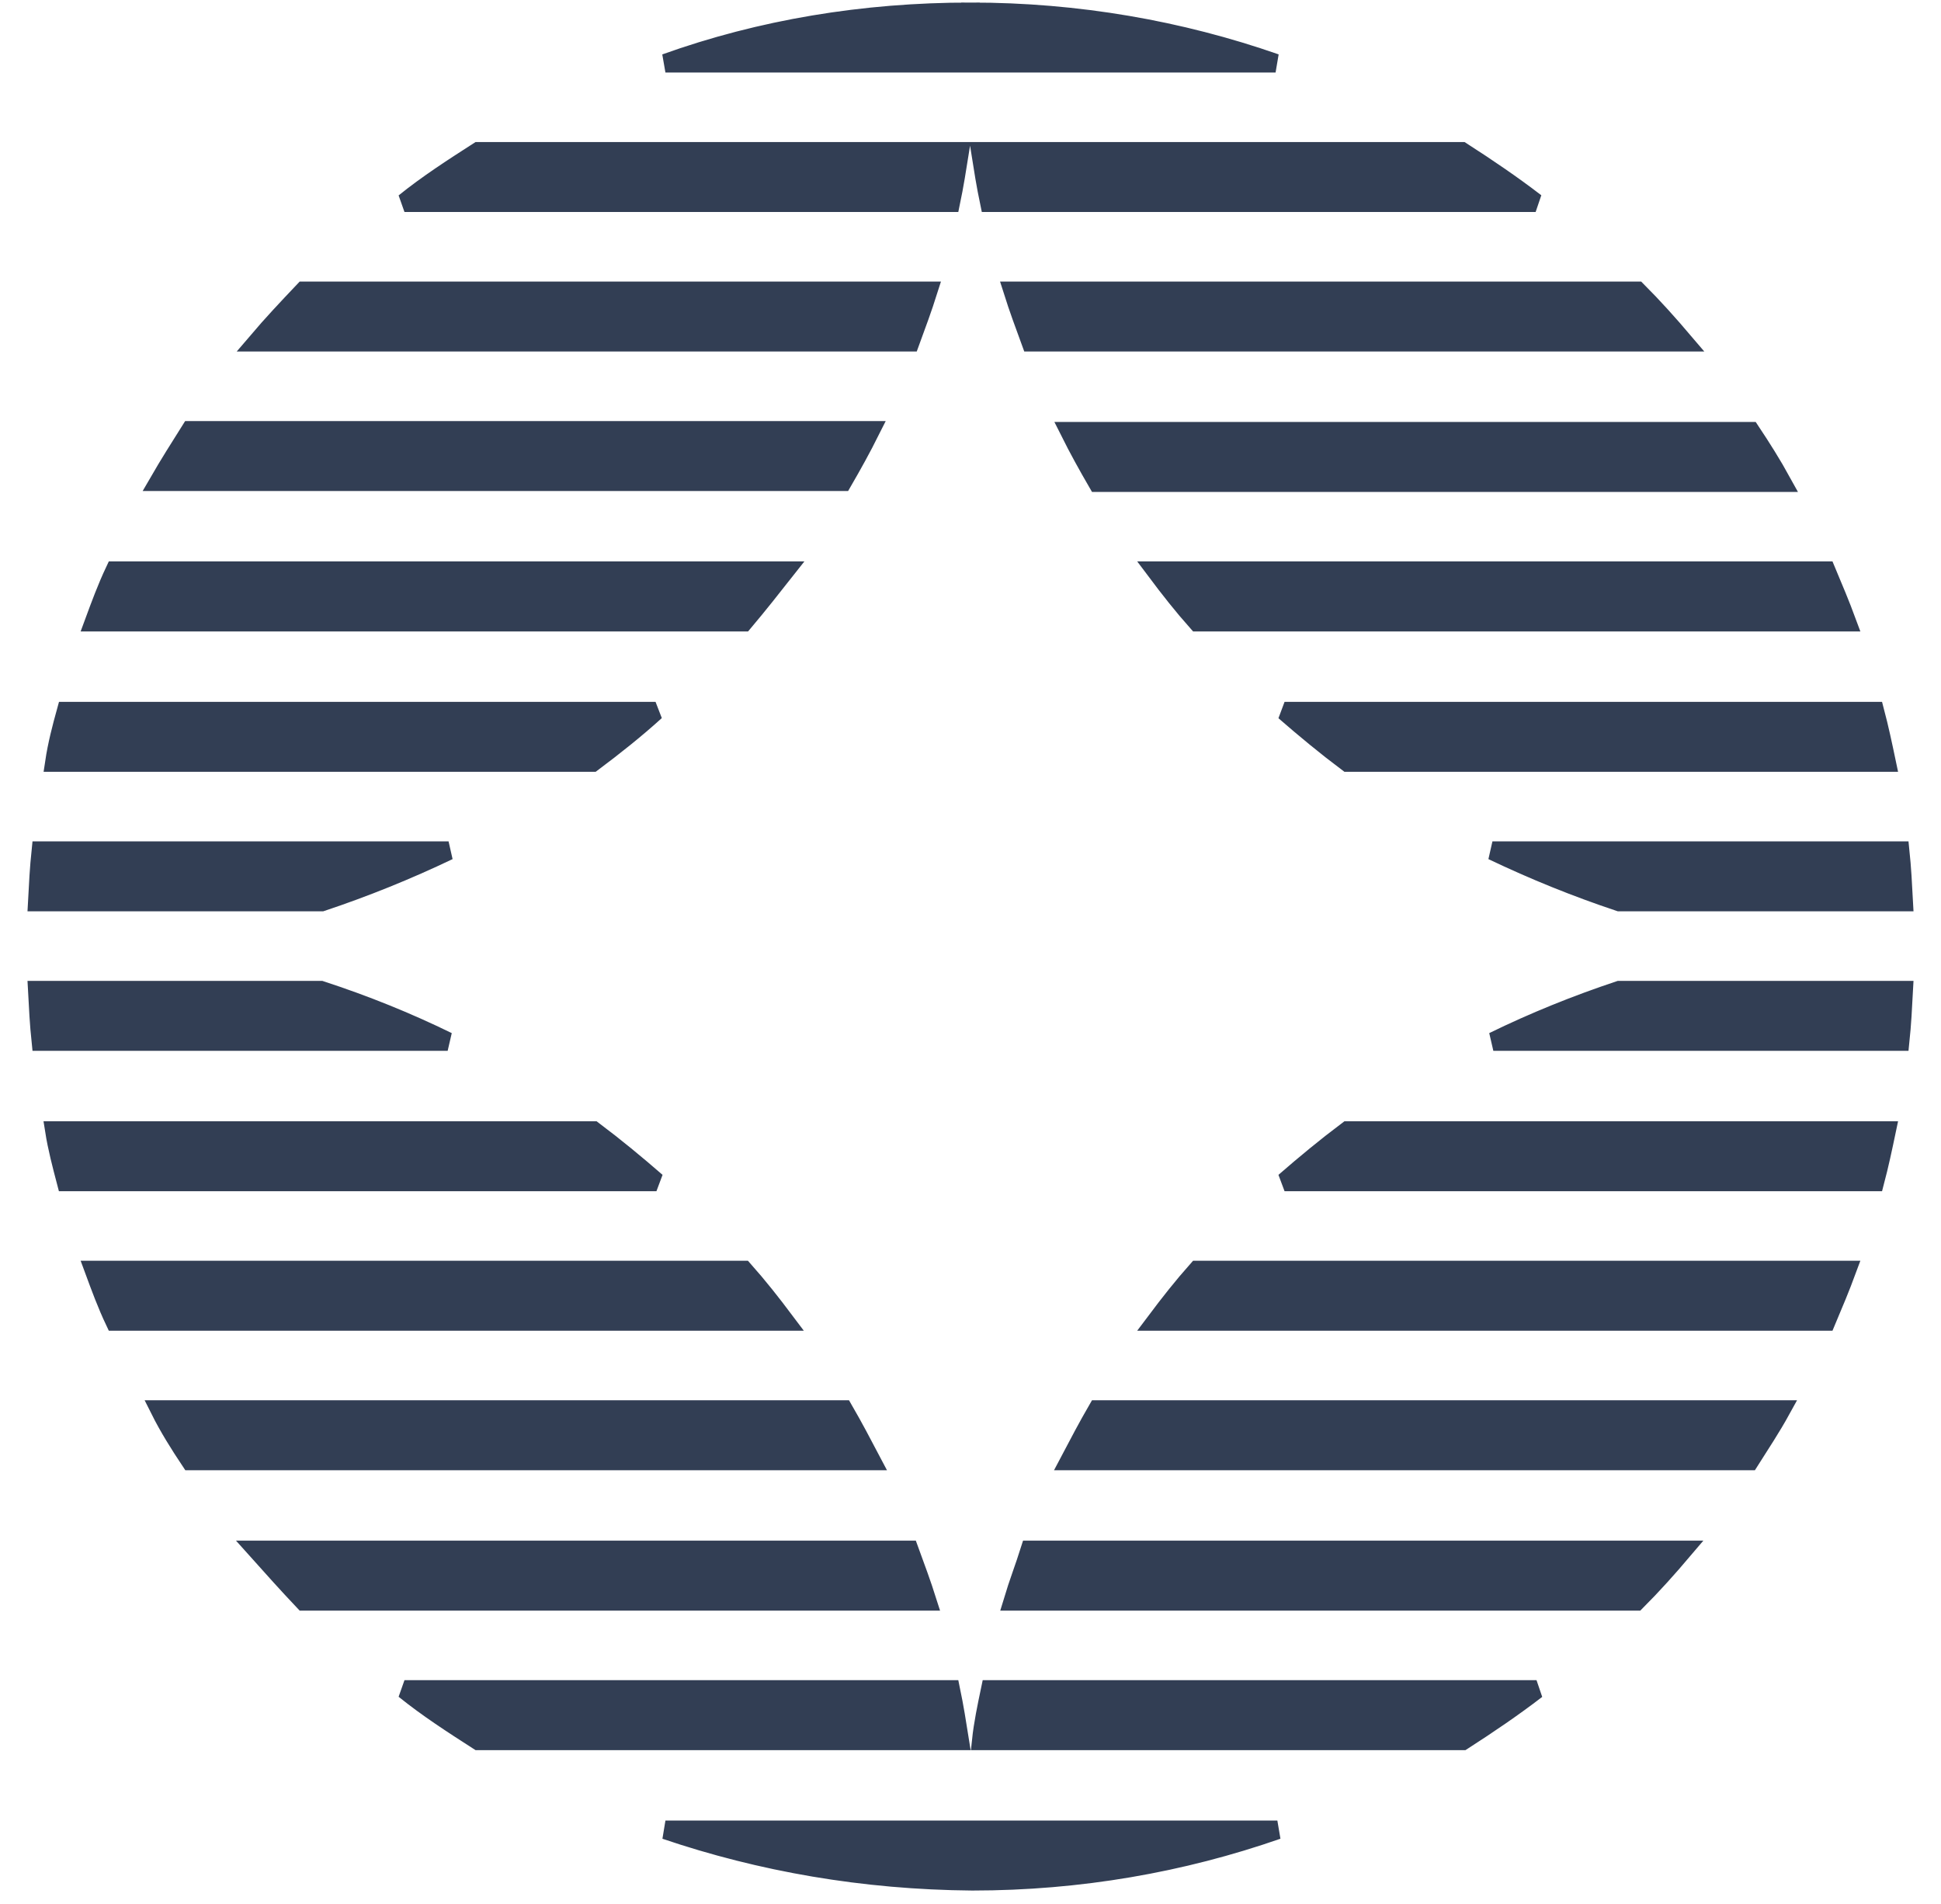 <svg width="52" height="51" viewBox="0 0 52 51" fill="none" xmlns="http://www.w3.org/2000/svg">
<g id="fanavari">
<g id="Vector">
<path fill-rule="evenodd" clip-rule="evenodd" d="M26 0.318C28.869 0.318 31.617 0.801 34.173 1.693H26.024C26 1.21 26 0.776 26 0.318C26 0.776 25.976 1.234 25.952 1.693H17.827C20.383 0.776 23.131 0.318 26 0.318ZM39.163 4.055C39.838 4.489 40.513 4.947 41.14 5.429H26.506C26.41 4.971 26.337 4.513 26.265 4.055H39.163ZM43.864 7.792C44.298 8.226 44.708 8.684 45.118 9.166H27.615C27.447 8.708 27.278 8.25 27.133 7.792H43.864ZM46.902 11.553C47.191 11.987 47.48 12.445 47.745 12.927H29.399C29.134 12.469 28.893 12.035 28.652 11.553H46.902ZM48.927 15.289C49.12 15.748 49.312 16.206 49.481 16.664H32.075C31.689 16.23 31.328 15.772 30.966 15.289H48.927ZM50.228 19.05C50.349 19.508 50.446 19.966 50.542 20.424H36.101C35.523 19.991 34.968 19.532 34.414 19.05H50.228ZM50.904 22.787C50.952 23.245 50.976 23.703 51 24.161H43.382C42.225 23.775 41.092 23.317 39.983 22.787H50.904ZM17.827 49.017H25.976C26 49.475 26.024 49.933 26.024 50.391C26.024 49.933 26.048 49.475 26.072 49.017H34.221C31.665 49.908 28.917 50.391 26.048 50.391C23.131 50.367 20.383 49.884 17.827 49.017ZM10.836 45.256H25.47C25.566 45.714 25.638 46.172 25.711 46.63H12.813C12.138 46.196 11.463 45.762 10.836 45.256ZM26.53 45.256H41.164C40.537 45.738 39.862 46.196 39.187 46.63H26.289C26.337 46.172 26.434 45.714 26.53 45.256ZM1 24.161H8.618C9.775 23.775 10.908 23.317 12.017 22.787H1.096C1.048 23.245 1.024 23.703 1 24.161ZM1.096 27.898H11.993C10.908 27.367 9.775 26.91 8.594 26.524H1C1.024 26.982 1.048 27.44 1.096 27.898ZM40.007 27.898H50.904C50.952 27.44 50.976 26.982 51 26.524H43.382C42.225 26.91 41.092 27.367 40.007 27.898ZM2.519 34.021H19.925C20.311 34.455 20.672 34.913 21.034 35.395H3.073C2.856 34.938 2.688 34.479 2.519 34.021ZM32.075 34.021H49.481C49.312 34.479 49.12 34.938 48.927 35.395H30.966C31.328 34.913 31.689 34.455 32.075 34.021ZM1.458 30.285H15.899C16.477 30.718 17.032 31.177 17.586 31.659H1.771C1.651 31.201 1.53 30.743 1.458 30.285ZM36.101 30.285H50.542C50.446 30.743 50.349 31.201 50.228 31.659H34.414C34.968 31.177 35.523 30.718 36.101 30.285ZM5.098 39.132H23.348C23.107 38.674 22.866 38.216 22.601 37.758H4.279C4.52 38.24 4.809 38.698 5.098 39.132ZM28.652 39.132H46.877C47.167 38.674 47.456 38.24 47.721 37.758H29.399C29.134 38.216 28.893 38.674 28.652 39.132ZM8.136 42.893H24.843C24.698 42.435 24.529 41.977 24.361 41.519H6.882C7.292 41.977 7.702 42.435 8.136 42.893ZM27.133 42.893H43.84C44.274 42.459 44.684 42.001 45.093 41.519H27.591C27.447 41.977 27.278 42.411 27.133 42.893ZM1.771 19.05H17.562C17.032 19.532 16.453 19.991 15.875 20.424H1.458C1.53 19.942 1.651 19.484 1.771 19.05ZM3.073 15.289H21.034C20.672 15.748 20.311 16.206 19.925 16.664H2.519C2.688 16.206 2.856 15.748 3.073 15.289ZM6.882 9.166H24.385C24.553 8.708 24.722 8.25 24.867 7.792H8.136C7.702 8.25 7.292 8.684 6.882 9.166ZM4.255 12.903H22.577C22.842 12.445 23.083 12.011 23.324 11.529H5.098C4.809 11.987 4.52 12.445 4.255 12.903ZM12.813 4.055H25.711C25.638 4.513 25.566 4.971 25.47 5.429H10.836C11.463 4.923 12.138 4.489 12.813 4.055Z" fill="#323E54"/>
<path d="M26 0.318C28.869 0.318 31.617 0.801 34.173 1.693H26.024C26 1.21 26 0.776 26 0.318ZM26 0.318C26 0.776 25.976 1.234 25.952 1.693H17.827C20.383 0.776 23.131 0.318 26 0.318ZM39.163 4.055C39.838 4.489 40.513 4.947 41.14 5.429H26.506C26.41 4.971 26.337 4.513 26.265 4.055H39.163ZM43.864 7.792C44.298 8.226 44.708 8.684 45.118 9.166H27.615C27.447 8.708 27.278 8.25 27.133 7.792H43.864ZM46.902 11.553C47.191 11.987 47.48 12.445 47.745 12.927H29.399C29.134 12.469 28.893 12.035 28.652 11.553H46.902ZM48.927 15.289C49.12 15.748 49.312 16.206 49.481 16.664H32.075C31.689 16.23 31.328 15.772 30.966 15.289H48.927V15.289ZM50.228 19.05C50.349 19.508 50.446 19.966 50.542 20.424H36.101C35.523 19.991 34.968 19.532 34.414 19.05H50.228ZM50.904 22.787C50.952 23.245 50.976 23.703 51 24.161H43.382C42.225 23.775 41.092 23.317 39.983 22.787H50.904ZM17.827 49.017H25.976C26 49.475 26.024 49.933 26.024 50.391C26.024 49.933 26.048 49.475 26.072 49.017H34.221C31.665 49.908 28.917 50.391 26.048 50.391C23.131 50.367 20.383 49.884 17.827 49.017ZM10.836 45.256H25.47C25.566 45.714 25.638 46.172 25.711 46.63H12.813C12.138 46.196 11.463 45.762 10.836 45.256ZM26.53 45.256H41.164C40.537 45.738 39.862 46.196 39.187 46.63H26.289C26.337 46.172 26.434 45.714 26.53 45.256ZM1 24.161H8.618C9.775 23.775 10.908 23.317 12.017 22.787H1.096C1.048 23.245 1.024 23.703 1 24.161ZM1.096 27.898H11.993C10.908 27.367 9.775 26.91 8.594 26.524H1C1.024 26.982 1.048 27.44 1.096 27.898ZM40.007 27.898H50.904C50.952 27.44 50.976 26.982 51 26.524H43.382C42.225 26.91 41.092 27.367 40.007 27.898ZM2.519 34.021H19.925C20.311 34.455 20.672 34.913 21.034 35.395H3.073C2.856 34.938 2.688 34.479 2.519 34.021ZM32.075 34.021H49.481C49.312 34.479 49.12 34.938 48.927 35.395H30.966C31.328 34.913 31.689 34.455 32.075 34.021ZM1.458 30.285H15.899C16.477 30.719 17.032 31.177 17.586 31.659H1.771C1.651 31.201 1.53 30.743 1.458 30.285ZM36.101 30.285H50.542C50.446 30.743 50.349 31.201 50.228 31.659H34.414C34.968 31.177 35.523 30.719 36.101 30.285ZM5.098 39.132H23.348C23.107 38.674 22.866 38.216 22.601 37.758H4.279C4.52 38.24 4.809 38.698 5.098 39.132ZM28.652 39.132H46.877C47.167 38.674 47.456 38.24 47.721 37.758H29.399C29.134 38.216 28.893 38.674 28.652 39.132ZM8.136 42.893H24.843C24.698 42.435 24.529 41.977 24.361 41.519H6.882C7.292 41.977 7.702 42.435 8.136 42.893ZM27.133 42.893H43.84C44.274 42.459 44.684 42.001 45.093 41.519H27.591C27.447 41.977 27.278 42.411 27.133 42.893ZM1.771 19.05H17.562C17.032 19.532 16.453 19.991 15.875 20.424H1.458C1.53 19.942 1.651 19.484 1.771 19.05ZM3.073 15.289H21.034C20.672 15.748 20.311 16.206 19.925 16.664H2.519C2.688 16.206 2.856 15.748 3.073 15.289ZM6.882 9.166H24.385C24.553 8.708 24.722 8.25 24.867 7.792H8.136C7.702 8.25 7.292 8.684 6.882 9.166ZM4.255 12.903H22.577C22.842 12.445 23.083 12.011 23.324 11.529H5.098C4.809 11.987 4.52 12.445 4.255 12.903ZM12.813 4.055H25.711C25.638 4.513 25.566 4.971 25.47 5.429H10.836C11.463 4.923 12.138 4.489 12.813 4.055Z" stroke="#323E54" stroke-width="0.5" stroke-miterlimit="2.613"/>
</g>
</g>
</svg>
